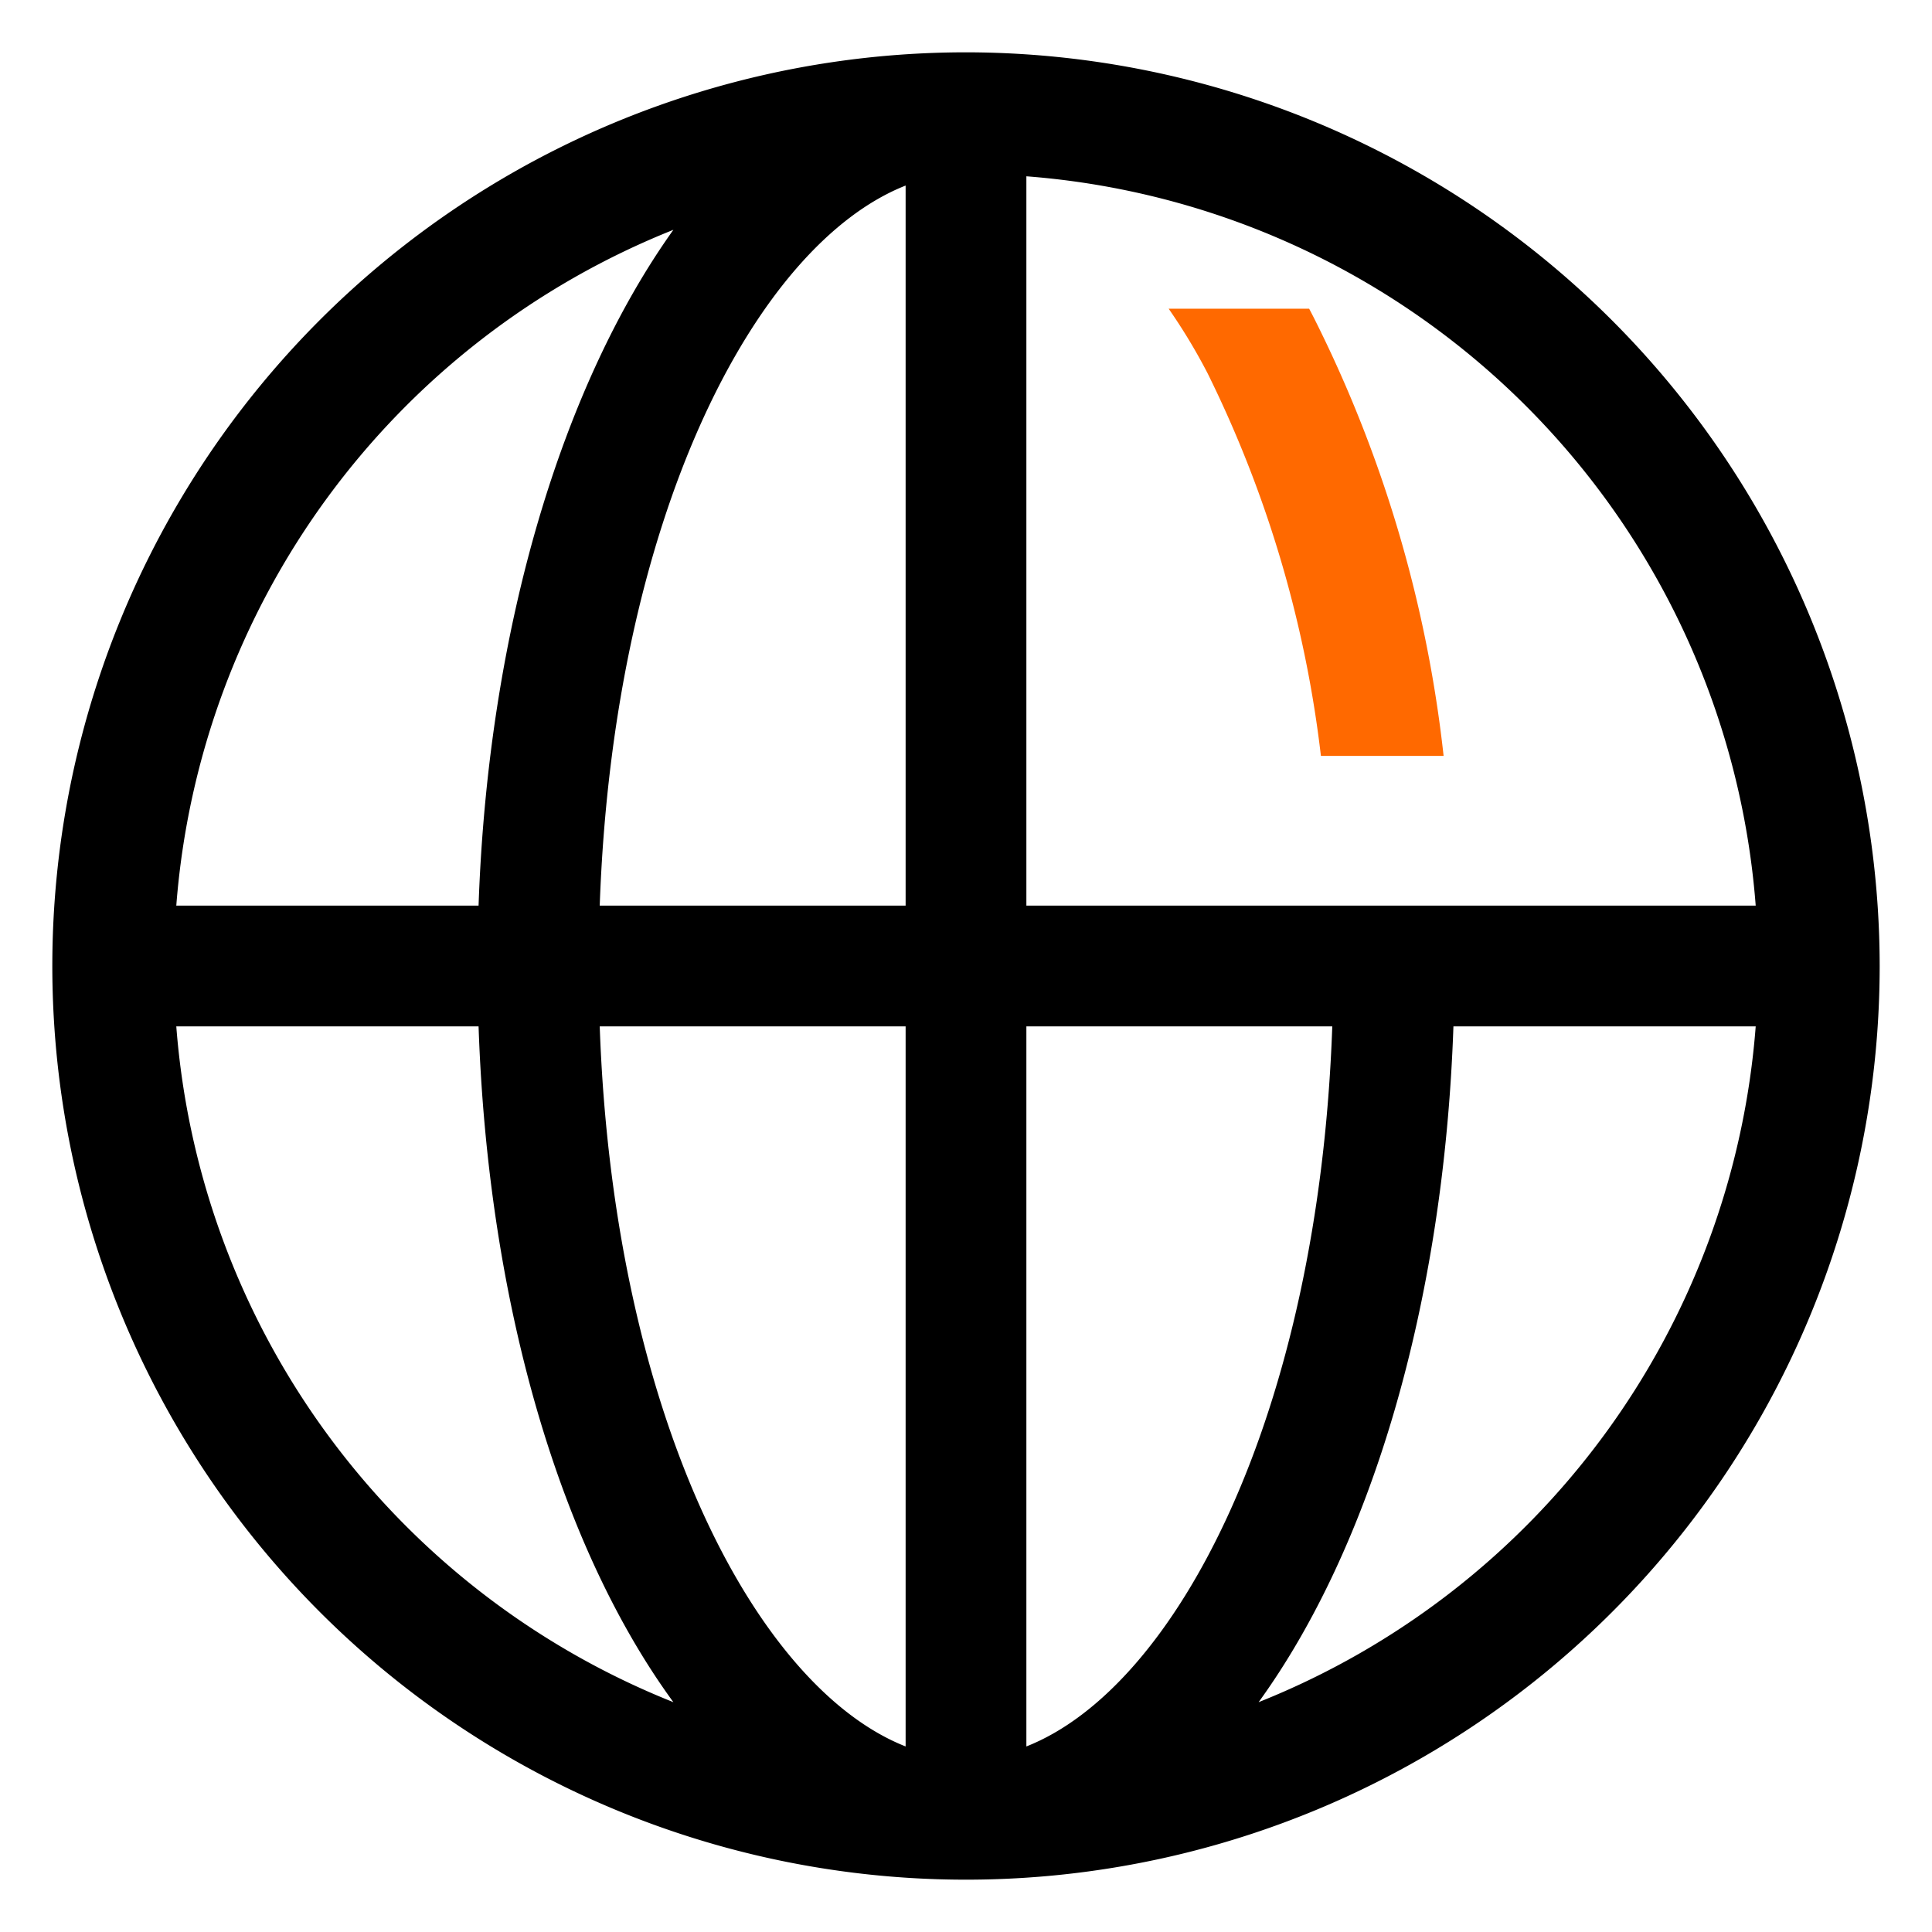 <svg xmlns="http://www.w3.org/2000/svg" xmlns:xlink="http://www.w3.org/1999/xlink" viewBox="0 0 48 48"><defs><style>.cls-1{fill:none;}.cls-2{clip-path:url(#clip-path);}.cls-3{fill:#ff6900;}</style><clipPath id="clip-path"><rect class="cls-1" x="28.93" y="7.67" width="8.98" height="11.11"/></clipPath></defs><g id="图层_2" data-name="图层 2"><g id="a-worldwide"><g id="a-worldwide-2" data-name="a-worldwide"><rect class="cls-1" width="48" height="48"/><path d="M24,1.3A22.7,22.7,0,1,0,46.7,24,22.72,22.72,0,0,0,24,1.3ZM43.62,22.5H25.5V4.38A19.68,19.68,0,0,1,43.62,22.5ZM22.5,4.61V22.5H14.9C15.24,12.85,18.77,6.08,22.5,4.61Zm0,20.89V43.39c-3.73-1.47-7.26-8.24-7.6-17.89Zm3,17.89V25.5h7.6C32.76,35.15,29.23,41.92,25.5,43.39ZM16.73,5.71C14,9.53,12.13,15.55,11.89,22.5H4.38A19.7,19.7,0,0,1,16.73,5.71ZM4.38,25.5h7.51c.24,7,2.07,13,4.84,16.79A19.7,19.7,0,0,1,4.38,25.5ZM31.27,42.29c2.77-3.82,4.6-9.84,4.84-16.79h7.51A19.7,19.7,0,0,1,31.27,42.29Z"/><g class="cls-2"><path class="cls-3" d="M32.91,19.69A29.06,29.06,0,0,0,30,9.27a14.43,14.43,0,0,0-1-1.65l2.46-1.71a17.41,17.41,0,0,1,1.19,2,32,32,0,0,1,3.28,11.51Z"/></g></g></g></g></svg>